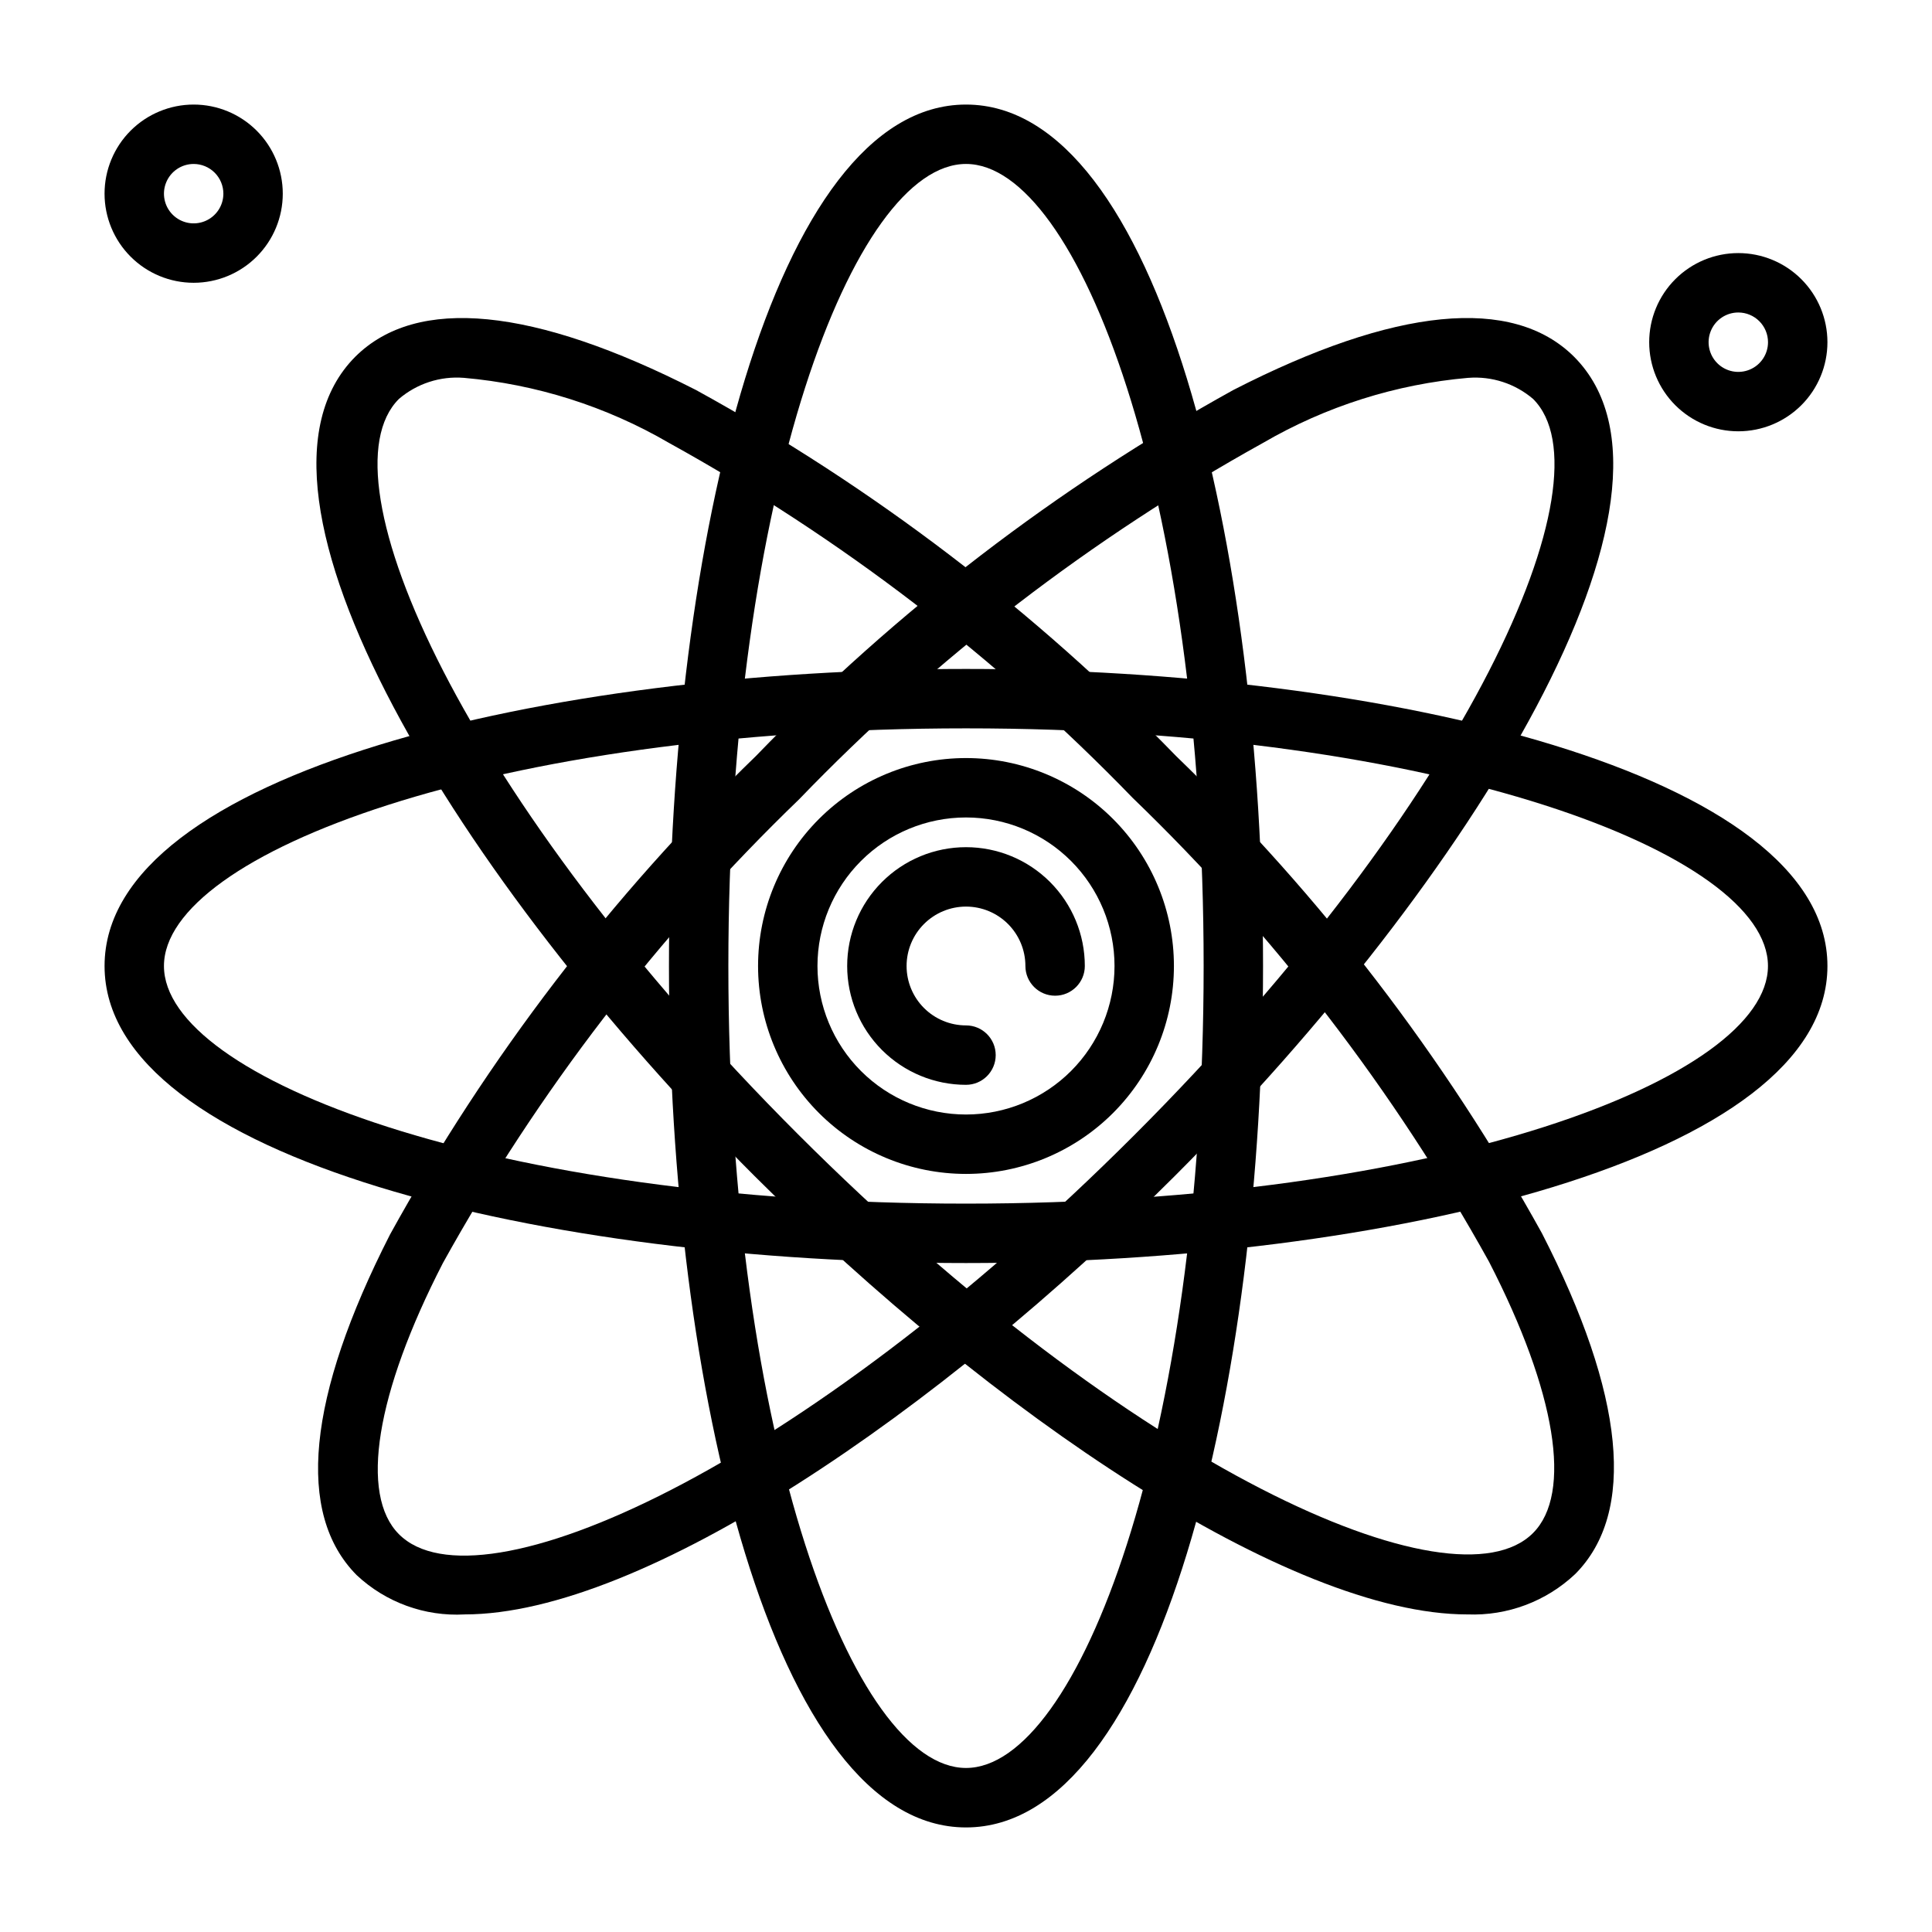 <?xml version="1.0" encoding="UTF-8"?>
<!-- Uploaded to: ICON Repo, www.svgrepo.com, Generator: ICON Repo Mixer Tools -->
<svg fill="#000000" width="800px" height="800px" version="1.1" viewBox="144 144 512 512" xmlns="http://www.w3.org/2000/svg">
 <g>
  <path d="m400 628.29c-51.168 0-78.719-117.61-78.719-228.29-0.004-110.68 27.551-228.29 78.719-228.29s78.719 117.61 78.719 228.29c0 110.68-27.551 228.29-78.719 228.29zm0-440.84c-29.758 0-62.977 87.301-62.977 212.54 0 125.24 33.219 212.54 62.977 212.54s62.977-87.301 62.977-212.54c0-125.24-33.223-212.54-62.977-212.54z"/>
  <path d="m400 478.72c-110.68 0-228.29-27.551-228.29-78.719s117.61-78.723 228.29-78.723c110.68 0 228.29 27.551 228.29 78.719 0 51.172-117.61 78.723-228.29 78.723zm0-141.7c-125.25 0-212.55 33.219-212.55 62.977s87.301 62.977 212.54 62.977c125.24 0 212.54-33.219 212.54-62.977 0.004-29.758-87.297-62.977-212.54-62.977z"/>
  <path d="m532.88 571.84c-47.23 0-125.95-53.371-188.93-116.19-78.246-78.246-141.7-181.05-105.8-217.11 16.297-16.215 47.23-13.145 90.293 8.816 47.004 25.805 89.879 58.496 127.21 96.984 38.434 37.113 71.121 79.75 96.984 126.5 21.965 42.824 25.031 73.996 8.816 90.293-7.699 7.266-17.996 11.125-28.574 10.703zm-266-327.71c-6.234-0.484-12.406 1.527-17.16 5.59-21.098 21.02 17.16 106.27 105.72 194.83 88.559 88.559 173.81 126.82 194.83 105.72 10.469-10.469 6.141-37.312-11.652-71.871v-0.004c-25.199-45.453-57.039-86.895-94.465-122.96-36.066-37.277-77.48-68.98-122.88-94.07-16.637-9.684-35.215-15.57-54.395-17.238z"/>
  <path d="m267.12 571.84c-10.543 0.578-20.863-3.176-28.574-10.391-16.215-16.297-13.145-47.23 8.816-90.293 25.84-46.863 58.527-89.605 96.984-126.82 37.113-38.434 79.75-71.121 126.5-96.984 42.824-21.965 73.996-25.031 90.293-8.816 36.133 36.211-27.551 138.86-105.8 217.11-62.426 62.426-140.91 116.19-188.22 116.19zm266-327.71c-19.18 1.668-37.754 7.555-54.395 17.238-45.453 25.203-86.898 57.039-122.96 94.465-37.391 36.047-69.203 77.461-94.387 122.88-17.789 34.559-22.121 61.402-11.652 71.871 21.02 21.098 106.27-17.16 194.83-105.72 88.562-88.559 126.82-174.13 105.73-195.14-4.758-4.062-10.93-6.074-17.164-5.59z"/>
  <path d="m400 455.1c-14.617 0-28.633-5.805-38.965-16.137-10.336-10.336-16.141-24.352-16.141-38.965 0-14.617 5.805-28.633 16.141-38.965 10.332-10.336 24.348-16.141 38.965-16.141 14.613 0 28.629 5.805 38.965 16.141 10.332 10.332 16.137 24.348 16.137 38.965 0 14.613-5.805 28.629-16.137 38.965-10.336 10.332-24.352 16.137-38.965 16.137zm0-94.465c-10.441 0-20.453 4.148-27.832 11.531-7.383 7.379-11.531 17.391-11.531 27.832 0 10.438 4.148 20.449 11.531 27.832 7.379 7.379 17.391 11.527 27.832 11.527 10.438 0 20.449-4.148 27.832-11.527 7.379-7.383 11.527-17.395 11.527-27.832 0-10.441-4.148-20.453-11.527-27.832-7.383-7.383-17.395-11.531-27.832-11.531z"/>
  <path d="m400 431.49c-8.352 0-16.363-3.32-22.266-9.223-5.906-5.906-9.223-13.914-9.223-22.266s3.316-16.363 9.223-22.266c5.902-5.906 13.914-9.223 22.266-9.223s16.359 3.316 22.266 9.223c5.902 5.902 9.223 13.914 9.223 22.266 0 4.348-3.527 7.871-7.875 7.871-4.348 0-7.871-3.523-7.871-7.871 0-4.176-1.66-8.18-4.609-11.133-2.953-2.953-6.957-4.613-11.133-4.613s-8.18 1.66-11.133 4.613c-2.953 2.953-4.613 6.957-4.613 11.133s1.66 8.18 4.613 11.133c2.953 2.949 6.957 4.609 11.133 4.609 4.348 0 7.871 3.523 7.871 7.871 0 4.348-3.523 7.875-7.871 7.875z"/>
  <path d="m195.32 218.94c-6.262 0-12.27-2.488-16.699-6.918-4.426-4.426-6.914-10.434-6.914-16.699 0-6.262 2.488-12.27 6.914-16.699 4.43-4.426 10.438-6.914 16.699-6.914 6.266 0 12.273 2.488 16.699 6.914 4.43 4.43 6.918 10.438 6.918 16.699 0 6.266-2.488 12.273-6.918 16.699-4.426 4.43-10.434 6.918-16.699 6.918zm0-31.488c-3.184 0-6.051 1.918-7.269 4.859s-0.547 6.328 1.703 8.578c2.254 2.254 5.641 2.926 8.582 1.707s4.859-4.086 4.859-7.273c0-2.086-0.832-4.09-2.309-5.566-1.477-1.473-3.477-2.305-5.566-2.305z"/>
  <path d="m604.67 258.3c-6.266 0-12.27-2.488-16.699-6.914-4.43-4.43-6.918-10.438-6.918-16.699 0-6.266 2.488-12.273 6.918-16.699 4.43-4.43 10.434-6.918 16.699-6.918 6.262 0 12.27 2.488 16.699 6.918 4.43 4.426 6.918 10.434 6.918 16.699 0 6.262-2.488 12.27-6.918 16.699-4.43 4.426-10.438 6.914-16.699 6.914zm0-31.488c-3.184 0-6.055 1.918-7.273 4.859s-0.547 6.328 1.707 8.582c2.25 2.25 5.637 2.922 8.578 1.703 2.941-1.215 4.859-4.086 4.859-7.269 0-2.09-0.828-4.09-2.305-5.566-1.477-1.477-3.481-2.309-5.566-2.309z"/>
 </g>
</svg>